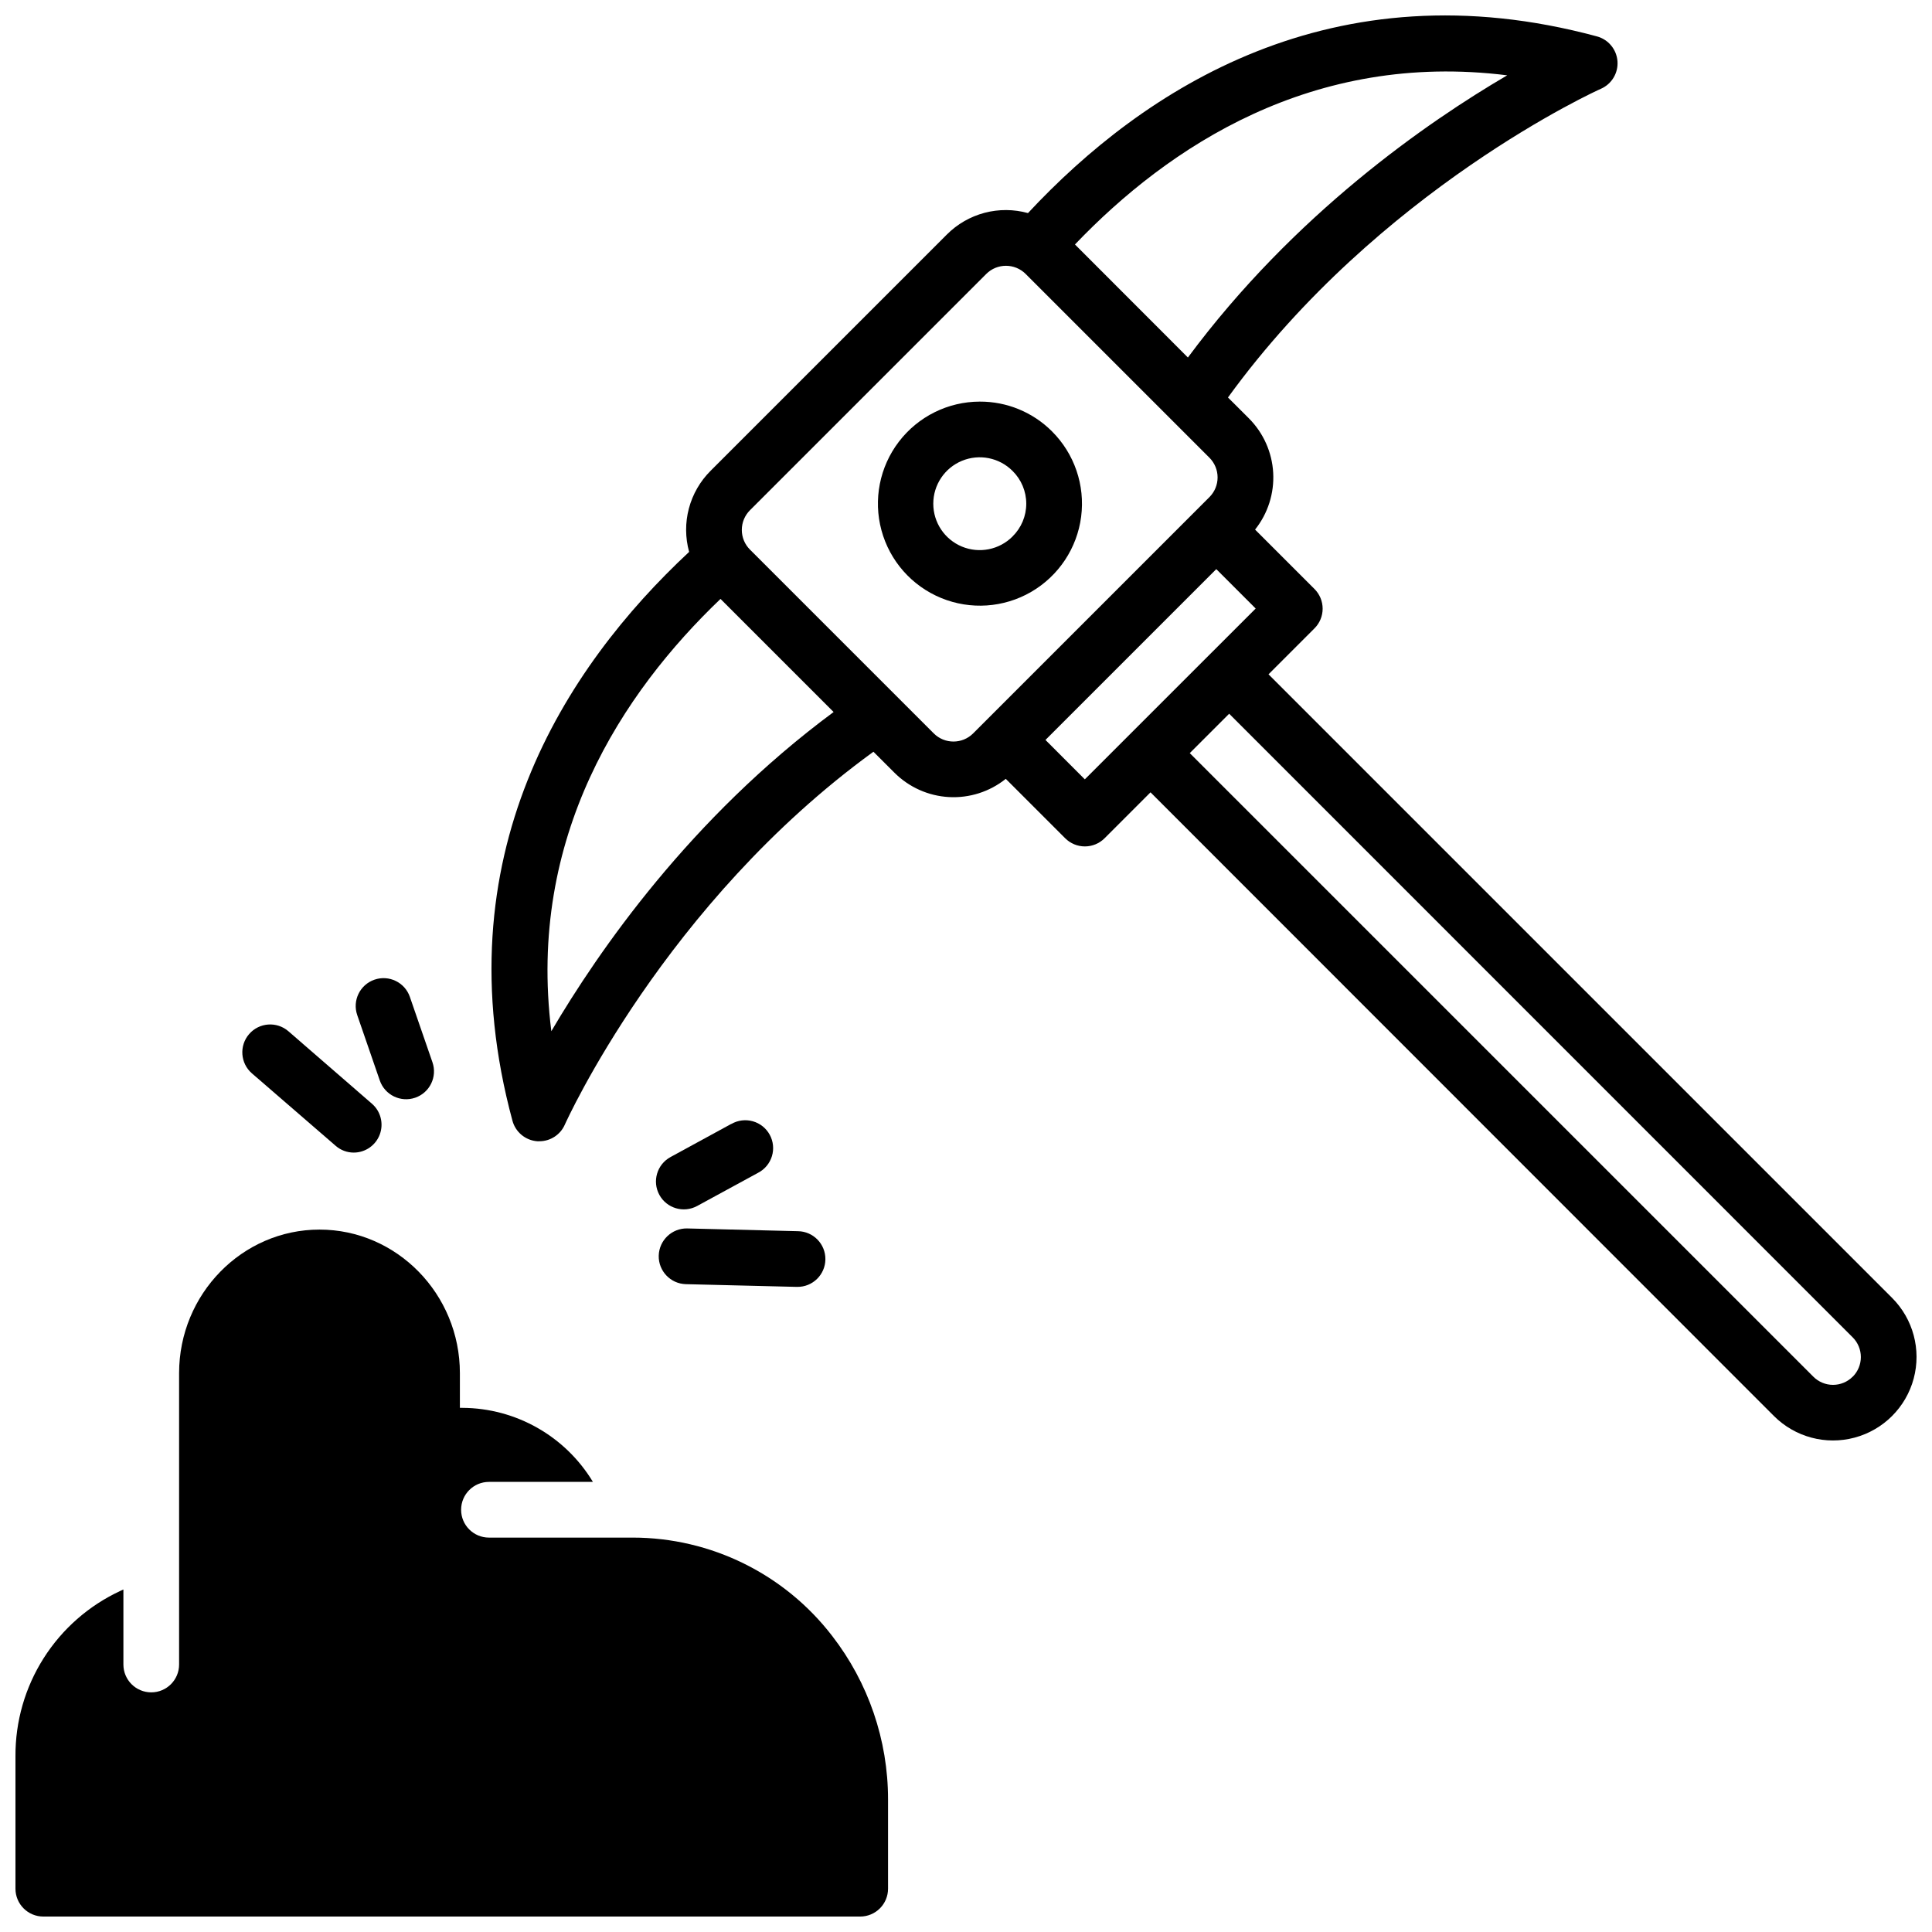 <?xml version="1.0" encoding="UTF-8"?>
<!-- Uploaded to: ICON Repo, www.iconrepo.com, Generator: ICON Repo Mixer Tools -->
<svg width="800px" height="800px" version="1.1" viewBox="144 144 512 512" xmlns="http://www.w3.org/2000/svg">
 <defs>
  <clipPath id="b">
   <path d="m274 148.09h377.9v377.91h-377.9z"/>
  </clipPath>
  <clipPath id="a">
   <path d="m148.09 469h231.91v182.9h-231.91z"/>
  </clipPath>
 </defs>
 <path d="m403.63 250.43c-8.406 0.02-16.324 3.949-21.426 10.633s-6.805 15.355-4.609 23.473c2.195 8.113 8.043 14.746 15.816 17.941 7.773 3.199 16.594 2.598 23.863-1.621 7.269-4.223 12.164-11.586 13.238-19.922 1.078-8.34-1.785-16.703-7.742-22.633-5.074-5.074-11.965-7.906-19.141-7.871zm8.699 35.75c-3.516 3.519-8.809 4.574-13.406 2.672-4.598-1.906-7.594-6.391-7.594-11.367s2.996-9.461 7.594-11.363 9.891-0.848 13.406 2.672c2.328 2.289 3.641 5.422 3.641 8.688s-1.312 6.398-3.641 8.688z"/>
 <g clip-path="url(#b)">
  <path d="m645.42 487.95-165.25-165.25 12.184-12.184v0.004c1.383-1.383 2.16-3.258 2.16-5.215 0-1.957-0.777-3.832-2.16-5.215l-15.746-15.746c3.394-4.254 5.102-9.609 4.801-15.047-0.301-5.434-2.59-10.566-6.434-14.422l-5.551-5.539c40.102-55.273 98.227-81.566 98.844-81.812 2.863-1.262 4.613-4.191 4.379-7.309-0.238-3.117-2.414-5.75-5.43-6.566-70.121-18.949-120.21 14.004-150.79 46.82-3.766-1.043-7.738-1.066-11.516-0.07-3.773 1-7.219 2.981-9.977 5.746l-62.621 62.621v0.004c-2.766 2.754-4.75 6.199-5.75 9.973-1 3.777-0.977 7.75 0.062 11.516-32.816 30.574-65.77 80.688-46.82 150.75 0.816 3.019 3.449 5.195 6.566 5.434 0.188 0.008 0.379 0.008 0.57 0 2.918 0 5.562-1.723 6.738-4.391 0.266-0.602 26.41-58.625 81.789-98.832l5.551 5.539c3.856 3.863 9 6.168 14.445 6.473 5.449 0.301 10.816-1.418 15.078-4.828l15.742 15.742c1.383 1.387 3.262 2.164 5.219 2.164 1.961 0 3.836-0.777 5.223-2.164l12.172-12.172 165.21 165.28c5.59 5.594 13.742 7.781 21.383 5.731 7.641-2.047 13.609-8.012 15.656-15.652 2.047-7.641-0.137-15.793-5.731-21.387zm-101.99-323.99c-21.266 12.438-56.473 36.82-84.625 74.785l-29.93-29.957c24.805-25.945 62.965-51.285 114.55-44.828zm-253.32 253.32c-6.453-51.59 18.883-89.75 44.832-114.56l29.973 29.973c-37.973 28.105-62.328 63.371-74.805 84.586zm111.78-78.918c-2.883 2.875-7.547 2.875-10.43 0l-48.707-48.707c-1.387-1.383-2.164-3.262-2.164-5.219 0-1.961 0.777-3.836 2.164-5.223l62.621-62.621c2.883-2.871 7.547-2.871 10.43 0l48.707 48.707c1.387 1.387 2.164 3.262 2.164 5.223 0 1.957-0.777 3.836-2.164 5.219zm29.602 12.172-10.43-10.441 45.266-45.266 10.441 10.441zm203.49 158.3c-1.379 1.387-3.258 2.168-5.215 2.168s-3.832-0.781-5.215-2.168l-165.25-165.25 10.441-10.441 165.24 165.27c1.387 1.383 2.164 3.262 2.164 5.219 0 1.961-0.777 3.836-2.164 5.223z"/>
 </g>
 <path d="m318.57 476.75c-0.098 4.074 3.121 7.461 7.195 7.566l29.324 0.719h0.176c4.074 0.051 7.422-3.211 7.473-7.285 0.051-4.078-3.211-7.422-7.285-7.473l-29.312-0.727v-0.004c-4.074-0.086-7.457 3.129-7.57 7.203z"/>
 <path d="m337.77 441.86-16.09 8.777h0.004c-3.582 1.953-4.898 6.438-2.945 10.016s6.441 4.894 10.02 2.941l16.137-8.785c1.766-0.914 3.086-2.5 3.668-4.398 0.582-1.898 0.371-3.953-0.582-5.695-0.953-1.746-2.566-3.031-4.481-3.566-1.91-0.539-3.961-0.281-5.68 0.711z"/>
 <path d="m210.77 428.46 22.18 19.188c1.336 1.168 3.047 1.805 4.82 1.801 3.074-0.016 5.816-1.934 6.883-4.82 1.066-2.883 0.234-6.125-2.09-8.137l-22.129-19.199c-3.086-2.668-7.75-2.332-10.418 0.754-2.668 3.082-2.332 7.746 0.754 10.414z"/>
 <path d="m244.65 430.34c1.336 3.856 5.539 5.894 9.395 4.562 3.852-1.336 5.894-5.539 4.559-9.391l-5.984-17.32h0.004c-1.332-3.852-5.535-5.898-9.387-4.566-3.856 1.332-5.898 5.535-4.566 9.387z"/>
 <g clip-path="url(#a)">
  <path d="m311.68 551.48h-38.102c-4.078 0-7.379-3.305-7.379-7.379 0-4.078 3.301-7.383 7.379-7.383h27.551c-7.316-12.125-20.426-19.559-34.586-19.621h-0.668v-9.191c0-20.98-16.727-38.051-37.207-38.051-20.477 0-37.207 17.074-37.207 38.051v77.207c0 4.074-3.301 7.379-7.379 7.379-4.074 0-7.379-3.305-7.379-7.379v-19.879l-0.816 0.375c-8.34 3.875-15.391 10.059-20.316 17.82-4.926 7.762-7.519 16.777-7.473 25.969v35.129c0 4.074 3.305 7.379 7.379 7.379h216.48c1.957 0 3.836-0.777 5.219-2.16 1.387-1.383 2.164-3.262 2.164-5.219v-23.676c0-15.691-5.215-30.941-14.832-43.344-12.621-16.398-32.137-26.016-52.828-26.027z"/>
 </g>
</svg>